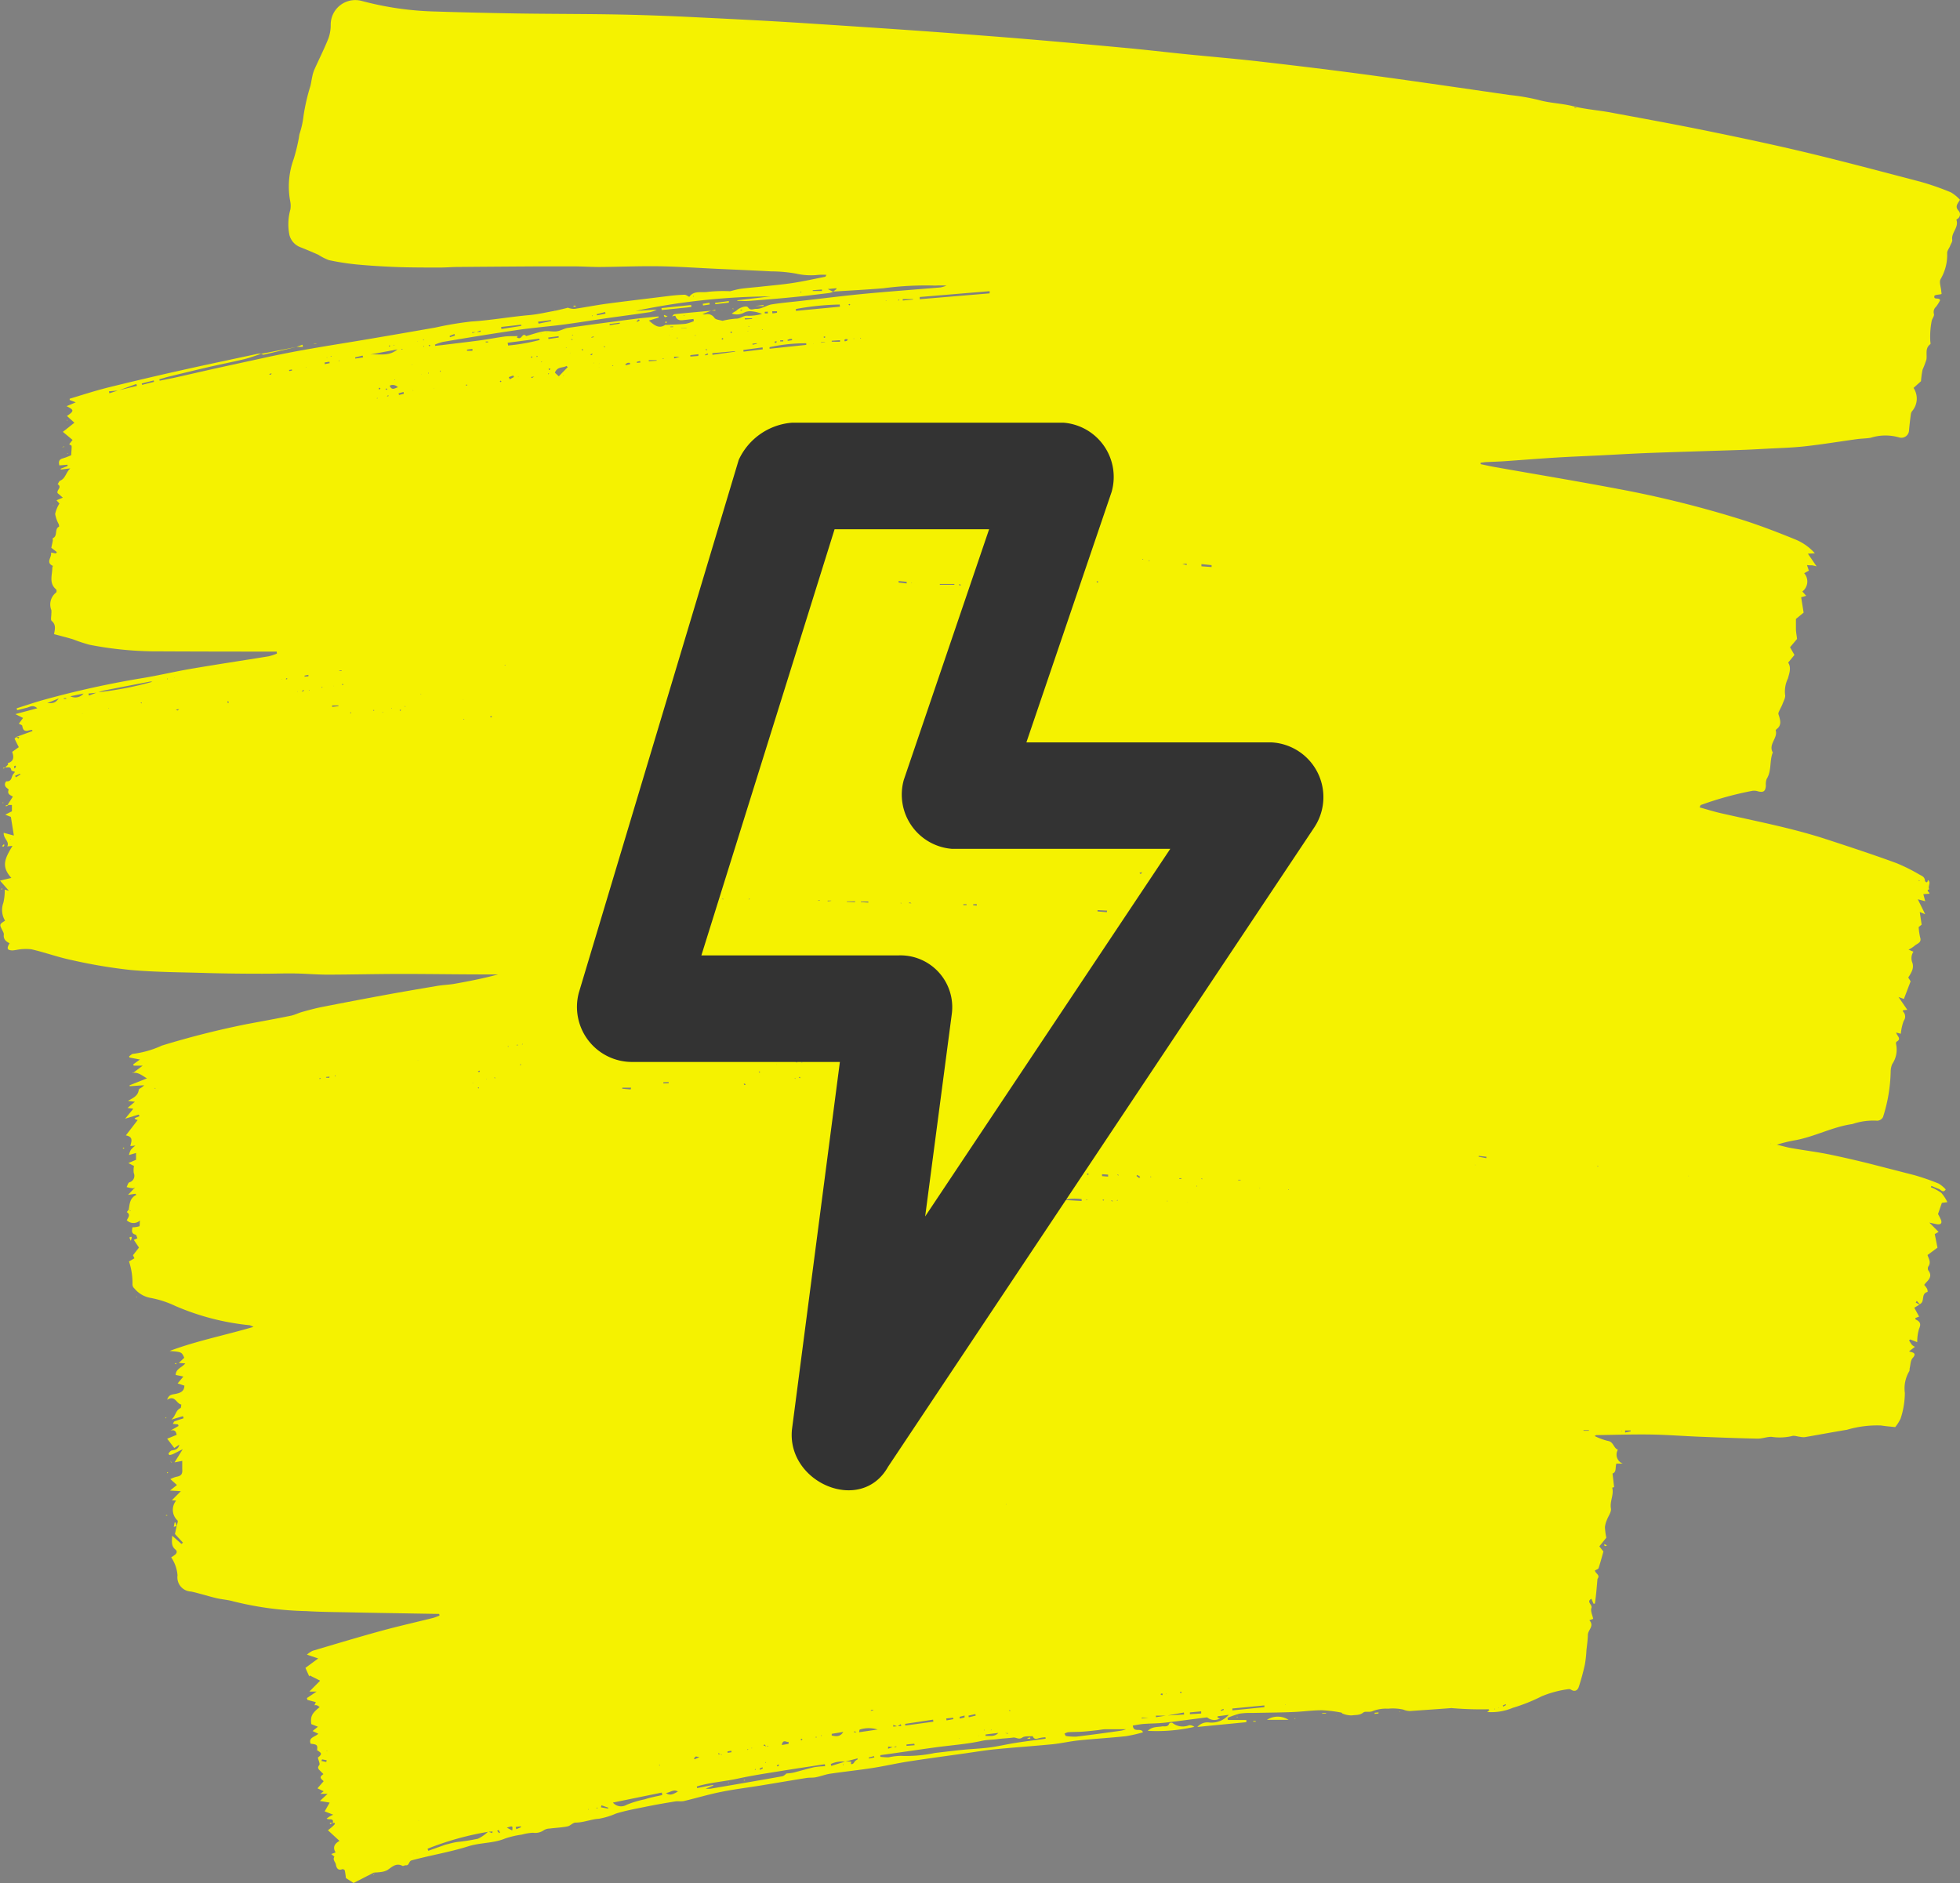 <svg xmlns="http://www.w3.org/2000/svg" width="51" height="49.004"><rect width="100%" height="100%" fill="#808080" stroke="none"/><g ><g  fill="#f5f200"><path  d="m49.946 33.95-.135.081.125.23-.1.04c.005.016.006.033.013.037.109.052.147.11.086.24a1.18 1.18 0 0 0-.048.349l-.184-.072-.028.026a1.05 1.05 0 0 0 .077.118.3.3 0 0 0 .076.049l-.087.066-.068.054c.114.028.206.047.092.176-.053.06-.052.169-.073.256-.007.029 0 .066-.015.087a.877.877 0 0 0-.112.561 2.179 2.179 0 0 1-.109.663 1.054 1.054 0 0 1-.142.226c-.122-.013-.247-.023-.37-.042a2.792 2.792 0 0 0-.887.112c-.368.06-.735.13-1.1.192a.482.482 0 0 1-.123-.01c-.072-.007-.153-.04-.213-.017a1.417 1.417 0 0 1-.53.018c-.121 0-.243.05-.363.047-.5-.01-1.01-.03-1.514-.05-.42-.017-.839-.05-1.259-.057-.462-.007-.924.009-1.385.015a.085.085 0 0 0-.075.025 1.657 1.657 0 0 0 .343.127c.148.021.144.184.26.229a.25.25 0 0 0 .127.361h-.166c-.035.1.009.224-.1.257L42 38.7l-.05.013c.051.183-.067.353-.033.542.016.09-.07.2-.106.3a.635.635 0 0 0-.05.188 1.83 1.83 0 0 0 .036.272l-.181.225.105.135c-.042.149-.079.293-.126.433-.008.025-.056.037-.093.059 0 .076.148.117.065.219a24.05 24.05 0 0 1-.035.386c-.009.087-.021.173-.032.259h-.037l-.053-.127c-.144.077.03.153 0 .237s.026.185.045.286l-.1.037c.14.147-.036.25-.038.379s-.023.269-.037.4a3.172 3.172 0 0 1-.04.368 6 6 0 0 1-.158.582c-.028.085-.094.144-.2.079a.1.1 0 0 0-.068-.016 2.709 2.709 0 0 0-.7.187 4.571 4.571 0 0 1-.752.3 1.432 1.432 0 0 1-.664.108l.055-.046c-.009-.01-.018-.026-.024-.025a8.992 8.992 0 0 1-.963-.031c-.359.028-.719.051-1.078.077a.484.484 0 0 1-.175-.038 1.237 1.237 0 0 0-.393-.023.959.959 0 0 0-.389.057c-.1.05-.2 0-.255.041-.1.081-.2.059-.3.077a.62.62 0 0 1-.233-.045c-.016 0-.028-.027-.043-.029a3.572 3.572 0 0 0-.5-.061c-.252 0-.5.037-.756.047-.354.014-.709.016-1.063.024a1.881 1.881 0 0 0-.323.017 2.312 2.312 0 0 0-.317.11l.008.056h.482v.057l-1.276.124a.352.352 0 0 1 .31-.116.592.592 0 0 0 .508-.2l-.291.039v.037l.065.017a.289.289 0 0 1-.328-.02c-.013-.012-.046 0-.069 0-.35.044-.7.094-1.052.133-.177.02-.356.018-.534.031-.1.008-.193.028-.288.042.02.205.219.041.265.177a3.8 3.8 0 0 1-.442.1c-.4.043-.811.067-1.216.108-.226.023-.449.074-.675.1-.5.049-1.005.083-1.507.132-.263.026-.524.07-.785.107-.494.07-.988.135-1.481.212-.313.049-.622.121-.934.169-.366.057-.734.095-1.1.149-.126.019-.247.068-.373.092-.08.016-.165.006-.246.019-.391.062-.78.129-1.171.193-.354.058-.71.1-1.061.172-.319.064-.632.159-.95.234-.072.017-.151 0-.225.01-.255.042-.509.085-.762.137s-.528.1-.785.18a1.932 1.932 0 0 1-.445.135c-.2.012-.4.1-.608.1-.071 0-.139.089-.215.1-.15.03-.305.035-.457.055a.3.3 0 0 0-.149.041.389.389 0 0 1-.286.068 1.388 1.388 0 0 0-.292.049 2.381 2.381 0 0 0-.43.1c-.3.127-.638.105-.948.2-.487.155-.994.236-1.487.37-.082.022-.057.143-.156.127-.026 0-.063.026-.082.016-.167-.085-.271.027-.391.108a.47.47 0 0 1-.178.053 1.558 1.558 0 0 1-.173.013L9.2 49l-.2-.128a1.879 1.879 0 0 0-.029-.2.073.073 0 0 0-.065-.031c-.127.052-.158-.064-.167-.124s-.091-.119-.038-.2a1.071 1.071 0 0 0-.082-.07l.114-.042c-.091-.141-.014-.235.1-.3l-.3-.277a1.635 1.635 0 0 0 .161-.138c.034-.038.025-.067-.035-.048.034-.146-.1-.073-.16-.117.028-.02.048-.037.071-.051s.051-.027.1-.051l-.222-.086.13-.228-.254-.043.2-.186h-.188l.086-.066-.161-.077.16-.185c-.024-.027-.077-.062-.078-.1s.054-.067.072-.086l-.1-.1c-.04-.043-.056-.073-.007-.134.025-.031-.02-.117-.037-.195.014-.015.074-.05.08-.092s-.064-.07-.1-.105c.015-.132 0-.144-.168-.164-.061-.166.108-.17.2-.259l-.15-.071.139-.111-.172-.069c-.026-.2.013-.279.218-.443a.412.412 0 0 0-.072-.047.192.192 0 0 0-.065 0l.037-.081L8 44.236l-.015-.047.254-.17H8.05l.28-.283-.269-.136-.014.025-.1-.222.333-.245-.293-.1a.622.622 0 0 1 .149-.1c.589-.175 1.177-.352 1.77-.515.453-.124.911-.227 1.367-.341a1.527 1.527 0 0 0 .162-.06l-.006-.043-.778-.013c-.5-.009-1-.016-1.5-.027-.4-.009-.794-.01-1.189-.034a8.528 8.528 0 0 1-1.894-.254c-.138-.04-.284-.048-.425-.08s-.287-.077-.431-.115c-.081-.021-.162-.045-.244-.06a.37.37 0 0 1-.349-.422.963.963 0 0 0-.165-.468 1.143 1.143 0 0 0 .1-.067c.05-.041.063-.093.009-.137-.11-.09-.091-.208-.082-.358l.242.214.037-.034-.208-.225.043-.2v.005c.009-.054.046-.137.023-.158a.377.377 0 0 1-.034-.517l-.113-.008.235-.236-.282-.017.18-.144-.172-.154a.861.861 0 0 1 .151-.059c.132-.022.17-.069.159-.2v-.215l-.2.039.213-.343c-.1.05-.171.088-.244.123a.353.353 0 0 1-.1.029c-.008 0-.031-.036-.028-.039.025-.03.051-.072.084-.079.08-.018.166-.016.2-.152l-.132.087-.185-.242.246-.1c-.014-.1-.062-.139-.162-.11l.212-.122-.014-.04-.134-.015c.018-.029.025-.058.041-.064.078-.03.159-.055.239-.081l-.018-.055-.3.09c.115-.1.109-.242.237-.3.017-.007.015-.061.021-.093-.131-.018-.161-.257-.369-.123.046-.146.142-.136.22-.153.116-.026.225-.058.229-.215L4.622 36l.15-.179-.2-.041c0-.16.16-.191.25-.3l-.169-.013.142-.134c-.069-.152-.069-.152-.381-.177.7-.264 1.433-.406 2.182-.627a.457.457 0 0 0-.1-.043 6.461 6.461 0 0 1-1.931-.5 2.611 2.611 0 0 0-.647-.211.7.7 0 0 1-.417-.242.147.147 0 0 1-.054-.106 1.776 1.776 0 0 0-.09-.6l.141-.083-.038-.079.156-.2-.134-.2.1-.045.01.008h-.014c-.018-.036-.029-.1-.055-.1-.125-.035-.081-.123-.078-.19a.723.723 0 0 0 .179-.026c.017-.007.009-.075.016-.15a.249.249 0 0 1-.341-.007c.033-.071.108-.145 0-.213l.057-.073.032.048.01-.014-.047-.03c.024-.145.026-.3.2-.38l-.031-.028-.189.029.2-.211.03-.016-.026.021c-.027.013-.055.037-.082.035a1.029 1.029 0 0 1-.158-.033c.023-.042.036-.107.071-.123a.175.175 0 0 0 .114-.243.571.571 0 0 1 .007-.182l-.147-.076.2-.085v-.177l-.185.053a.634.634 0 0 1 .049-.135.731.731 0 0 1 .119-.111l-.131.013c.019-.106.095-.239-.117-.278l.308-.4-.057-.016-.025-.031.133-.055-.03-.039-.348.107.212-.259-.149-.022.191-.16-.18-.023c.137-.079.26-.129.28-.285 0-.035.094-.059.139-.122l-.372.025-.007-.023.454-.181c-.127-.073-.22-.161-.36-.143l.248-.187h-.23l-.019-.032.178-.128-.271-.052-.01-.033c.036-.022.072-.064.108-.064a2.519 2.519 0 0 0 .744-.214 22.82 22.82 0 0 1 2.215-.56c.382-.071.764-.14 1.145-.218.1-.021.2-.074.3-.1.162-.046.325-.09.489-.123q.806-.159 1.615-.308c.468-.086.937-.166 1.407-.245.147-.025.3-.028.445-.054.378-.067.755-.141 1.134-.244h-.336c-.74 0-1.48-.013-2.22-.012-.626 0-1.252.017-1.879.018-.289 0-.577-.027-.866-.031s-.566.008-.849.007c-.475 0-.95-.005-1.426-.018-.662-.021-1.326-.021-1.986-.079a13.529 13.529 0 0 1-1.542-.26c-.352-.073-.693-.2-1.043-.279a1.258 1.258 0 0 0-.352.01 1.321 1.321 0 0 1-.141.02c-.137-.007-.154-.048-.074-.187-.092-.046-.167-.107-.148-.231 0-.037-.026-.079-.044-.116-.072-.146-.072-.146.076-.24a.541.541 0 0 1-.044-.468 1.464 1.464 0 0 0 .036-.342l.109.033L0 22.916l.295-.07c-.268-.3-.174-.495.03-.834l-.136.014c.065-.131-.1-.194-.093-.354l.265.071-.078-.485-.146-.058.173-.088v-.164h-.1l-.008-.009.132-.209c-.034-.03-.159-.049-.109-.178 0-.012-.045-.045-.07-.068a.109.109 0 0 1 .01-.153c.149.014.128-.125.184-.191l.044-.056v-.007.011c-.036-.016-.1-.027-.1-.05-.02-.11-.1-.056-.156-.068l.07-.07h.006v.007A.176.176 0 0 0 .2 19.86c.165-.047.165-.163.117-.294l.172-.123c-.041-.08-.077-.15-.11-.223l.044-.038.062.037.015-.039H.417l.428-.156-.009-.031C.8 19 .771 19 .74 19.011c-.1.027-.144-.012-.16-.12 0-.024-.059-.04-.089-.059l.109-.149-.2-.1.571-.152c-.112-.1-.191-.034-.27-.015l-.255.064-.013-.048c.243-.076.484-.16.73-.227a24.517 24.517 0 0 1 2.52-.555c.433-.07.861-.173 1.294-.247.67-.114 1.343-.215 2.014-.324a1.393 1.393 0 0 0 .215-.071l-.006-.052h-.565q-1.346 0-2.692-.007a9.136 9.136 0 0 1-1.616-.171 4.145 4.145 0 0 1-.429-.142c-.159-.048-.32-.088-.492-.134.023-.125.058-.244-.061-.344-.033-.028-.007-.126-.009-.193a.371.371 0 0 0 0-.09.391.391 0 0 1 .125-.456.083.083 0 0 0 0-.081c-.194-.161-.1-.371-.1-.565a.209.209 0 0 1 .016-.046c-.2-.093-.02-.224-.05-.348l.127.023.026-.035-.145-.112c.015-.072.029-.129.039-.187 0-.021-.006-.06 0-.063.136-.055.035-.238.161-.3.007 0 0-.045-.008-.067a.857.857 0 0 1-.092-.264.843.843 0 0 1 .111-.27l-.075-.085.164-.069-.135-.116c-.04-.08.129-.153 0-.234.023-.032.038-.08.069-.093.137-.059.141-.207.261-.319l-.25.031v-.022l.178-.07v-.034l-.213.018c-.025-.1-.009-.16.1-.186a1.529 1.529 0 0 0 .209-.081c0-.086.013-.161.01-.235 0-.017-.041-.033-.063-.049l.087-.112-.252-.21.3-.238-.194-.175c.19-.129.19-.158-.01-.255l.239-.1-.158-.061v-.033c.331-.1.66-.207.994-.291a88.606 88.606 0 0 1 1.914-.45c.662-.148 1.326-.287 1.99-.429a.556.556 0 0 1 .09 0c-.144.047-.287.1-.434.138-.309.074-.62.135-.93.206-.345.08-.69.164-1.034.248-.087.021-.172.048-.257.072l.009.037c.142-.029.284-.055.426-.087.365-.081.728-.166 1.093-.247l1.376-.3c.348-.072.7-.142 1.046-.2.5-.088 1-.165 1.493-.249q.869-.147 1.738-.3a8.759 8.759 0 0 1 .944-.158c.5-.031 1-.122 1.5-.166.232-.02.46-.077.69-.116l.315-.075a.553.553 0 0 0 .168.029c.291-.042.579-.1.87-.138.535-.071 1.071-.133 1.606-.2.131-.016.262-.027.394-.03.039 0 .079.035.121.055.123-.176.329-.1.5-.132a3.862 3.862 0 0 1 .551-.015l.02.013-.024-.009c.1-.023.2-.055.306-.069.178-.024.358-.036.537-.056.272-.03.546-.053.816-.095s.556-.105.834-.161c.007 0 .011-.018.028-.049a1.907 1.907 0 0 0-.2 0 1.724 1.724 0 0 1-.59-.032 3.788 3.788 0 0 0-.647-.058c-.467-.025-.935-.045-1.4-.066-.5-.023-1.009-.059-1.514-.067s-1.032.015-1.548.019c-.216 0-.432-.014-.648-.016h-.972q-1.025.006-2.051.015c-.161 0-.321.015-.482.015-.348 0-.7 0-1.044-.01-.37-.013-.739-.034-1.107-.068a6.545 6.545 0 0 1-.743-.115 1.474 1.474 0 0 1-.272-.138q-.235-.106-.474-.2a.46.46 0 0 1-.281-.321 1.412 1.412 0 0 1 .025-.655.579.579 0 0 0 0-.2 2.081 2.081 0 0 1 .087-1.117 4.727 4.727 0 0 0 .125-.5c.012-.052.014-.107.029-.159A2.341 2.341 0 0 0 7.9 3a5.275 5.275 0 0 1 .178-.767c.019-.08.03-.163.048-.244a.922.922 0 0 1 .051-.171c.122-.273.257-.54.368-.817a1.031 1.031 0 0 0 .06-.369A.64.64 0 0 1 9.4.021 8.161 8.161 0 0 0 11.344.3Q12.42.334 13.5.351c.874.013 1.748.01 2.621.027.669.013 1.337.039 2 .072.956.046 1.912.094 2.867.156 1.535.1 3.069.2 4.6.321 1.207.092 2.412.2 3.617.312.552.05 1.1.115 1.653.171.647.065 1.3.119 1.941.193.958.11 1.915.226 2.87.355 1.2.163 2.408.34 3.611.514a5.611 5.611 0 0 1 .746.127c.3.086.608.089.908.165s.606.1.907.151c.864.16 1.729.317 2.59.493s1.724.358 2.58.563c.989.237 1.972.5 2.955.757a6.9 6.9 0 0 1 .8.279A1 1 0 0 1 51 5.2c-.069.108-.133.176-.042.278a.139.139 0 0 1-.026.219c-.01.006-.027.018-.026.022.071.2-.138.333-.108.522.007.048-.033.1-.054.156s-.081.128-.078.19a1.244 1.244 0 0 1-.171.677c-.042.077.008.2.017.308 0 .023.007.045.01.068l-.009.015c-.062.014-.171.016-.178.044-.029.119.12.029.148.113a1.016 1.016 0 0 1-.108.172.182.182 0 0 0-.052.19c.012.054-.052.121-.061.184a2.136 2.136 0 0 0-.036.5c0 .035.016.091 0 .1-.143.109-.077.262-.1.4a2.736 2.736 0 0 1-.1.262 2.342 2.342 0 0 0-.041.3l-.194.175a.5.5 0 0 1-.038.605.172.172 0 0 0-.032.081 9.616 9.616 0 0 0-.047.412.2.2 0 0 1-.258.19 1.282 1.282 0 0 0-.743.01c-.118.019-.239.019-.358.035-.452.062-.9.137-1.357.187-.335.037-.673.044-1.011.063-.217.012-.433.024-.65.031-.783.026-1.565.048-2.348.077-.433.016-.866.042-1.3.064-.391.019-.782.034-1.172.058-.444.027-.887.063-1.331.094-.15.01-.3.014-.45.022-.056 0-.113.012-.169.018v.036c.121.025.241.053.363.075 1.08.191 2.163.37 3.24.575a27.735 27.735 0 0 1 3.207.8c.465.148.921.324 1.373.508a1.377 1.377 0 0 1 .513.362l-.181.01.227.331a1.2 1.2 0 0 0-.12-.028c-.043 0-.087 0-.131-.006l.05.145-.123.066a.326.326 0 0 1-.047.476l.1.113-.131.037.064.4-.2.165v.257c0 .083.017.155.029.263l-.182.216.114.2-.163.2c.086.136.03.272-.006.411a.777.777 0 0 0-.075.423c.018.068-.034.158-.063.235s-.077.155-.108.235c-.01.026.008.063.017.094.035.118.06.234-.057.326-.014.011-.035.031-.032.041.06.2-.2.363-.076.573-.09.22-.025.475-.159.688a.4.4 0 0 0-.021.174c-.011.15-.062.186-.208.149a.32.32 0 0 0-.141-.013 8.686 8.686 0 0 0-1.344.37c-.008 0-.011.02-.032.061.187.052.367.109.55.151.922.21 1.852.386 2.753.68.611.2 1.221.4 1.825.622a4.735 4.735 0 0 1 .6.3c.059.031.127.056.135.147 0 .031.066.1.077-.011.1.067-.015.167.038.241-.107.035.019.078 0 .116l-.156.013.049.183-.193-.05.192.388-.141-.057.049.329-.077.062a1.612 1.612 0 0 0 .038.27c.047.144-.086.159-.148.221a.839.839 0 0 1-.158.1v-.01.006l.131.055a.306.306 0 0 0-.025.292.3.3 0 0 1-.01.2.89.89 0 0 1-.1.179l.062.1-.175.459-.14-.051.229.333-.112.011c0 .012-.007.028 0 .034a.182.182 0 0 1 .018.242 1.335 1.335 0 0 0-.075.336l-.124-.032c.009.019.014.034.021.047.038.065.108.13-.007.192-.013.007-.019.045-.013.064a.669.669 0 0 1-.1.517.513.513 0 0 0-.041.2 4.131 4.131 0 0 1-.2 1.182.18.18 0 0 1-.148.093 1.675 1.675 0 0 0-.648.087c-.507.07-.964.321-1.466.417a3.9 3.9 0 0 0-.5.12c.128.03.255.067.385.09.336.059.675.1 1.01.17s.682.15 1.02.234l1.168.3a6.323 6.323 0 0 1 .626.217.825.825 0 0 1 .185.153c-.064.106-.124.007-.18-.013s-.127-.052-.191-.078l-.016.033a1.326 1.326 0 0 1 .273.148 1.063 1.063 0 0 1 .157.241l-.143.019-.1.291a1.53 1.53 0 0 1 .074.144c.038.093 0 .137-.1.121-.057-.01-.114-.024-.2-.043l.241.243-.1.056.071.354-.259.191c.031.1.1.191.02.3a.112.112 0 0 0 0 .1c.11.142.022.236-.071.331a.519.519 0 0 0-.035.047.733.733 0 0 1 .075.1.189.189 0 0 1 .013.082c-.161.038-.086.206-.161.289a.262.262 0 0 1-.044.032l-.076-.087-.028.042ZM13.939 9.434h.008Zm-3.766.475v-.006Zm2.716 18.356.031-.016-.027.02-.038.025Zm.724-1.087.007.009h-.011l-.016-.027-.013.019Zm4.162-17.893h.006-.009l-.072-.003h-.159v.045l.152-.048ZM6.483 17.8l.019-.021-.015.025h-.012Zm12.27 27.852.026.019v-.019h-.032l-.052-.032-.008.028ZM18.06 8.735l-.019.009.015-.013.044.006v-.014Zm1.272-.682-.067.012.012.025.052-.04h.011ZM46.1 29.747l-.028.013a.094.094 0 0 0-.014.013l.037-.025Zm-17.2 1.484h-.026.03l.039.037.013-.019ZM13.9 9.8l-.079.01.013.03.066-.04Zm-3.848.526.06-.021-.012-.025-.04.049v.011c-.007.015-.006 0-.005-.015Zm12.711 17.3h.026-.03l-.079-.043-.008.041ZM22.3 45.078h.048l.489-.071a.775.775 0 0 0-.463 0c-.012 0-.015.051-.022.078H22.3l-.068-.034-.011.03Zm-2.358.37h.048v-.016l-.049.019-.05-.059-.025.03ZM12.39 8.641l.119-.007L12.5 8.6l-.107.044h-.106v.023Zm10.962 36.285-.109-.039v.044l.109-.01.1-.007-.015-.046Zm6.957-22.166.034.026.008-.02h-.046l-.083-.025v.038Zm-3.441 8.006-.135-.023v.048l.13-.029h.008Zm-3.627 14.7-.132-.014v.055l.124-.044h.089v-.021Zm-5.829-18.731.115-.064-.011-.029-.268.053.164.045Zm-7.058-16.657a.18.18 0 0 0-.215-.041c.061.139.141.058.215.041Zm20 34.565.457-.026-.006-.053-.448.082h-.28v.04Zm-8.367 1.2a1.029 1.029 0 0 1 .157 0c.02 0-.037.091.043.058.029-.012.044-.054.069-.078a.394.394 0 0 1 .063-.042l-.008-.023-.321.086a.682.682 0 0 0-.372.061l.011.048ZM3.077 10.159l.486-.117-.015-.05-.468.17-.245.022.011.051Zm-.546 7.858a8.749 8.749 0 0 0 1.433-.275.165.165 0 0 0-.087 0c-.394.076-.788.151-1.181.229a1.321 1.321 0 0 0-.161.053l-.233.024.011.053ZM12.7 47.669a7.609 7.609 0 0 0-1.574.44l.017.054.44-.157c.1-.025.2-.055.308-.072a5.186 5.186 0 0 0 .545-.085.983.983 0 0 0 .266-.186l.107.039.008-.042Zm7.77-1.519a1.318 1.318 0 0 0 .173-.021c.18-.045.358-.1.539-.141a2.12 2.12 0 0 1 .288-.026l-.007-.052c-.37.057-.741.111-1.11.171s-.762.118-1.138.2c-.359.08-.73.1-1.083.208l.007.042.418-.083v.019l-.194.08a1.009 1.009 0 0 0 .127 0c.621-.106 1.242-.212 1.863-.323.042-.007.077-.047.116-.072Zm6.395-.971c-.089.01-.2-.008-.264.037-.091.063-.158-.008-.235 0-.137.019-.277.022-.414.041s-.265.014-.4.044c-.4.089-.821.116-1.233.173-.471.065-.941.136-1.412.2v.043a1.569 1.569 0 0 0 .215.013 1.684 1.684 0 0 1 .316-.038 3.582 3.582 0 0 0 .888-.075c.238-.027.476-.057.714-.081s.465-.031.7-.061.458-.085.688-.121c.259-.041.52-.072.78-.108l-.005-.038a.944.944 0 0 0-.179.027c-.078.027-.129.016-.156-.065h.025ZM18.5 8.086l-.22.089a.331.331 0 0 0 .065.008.218.218 0 0 1 .245.089c.036.052.142.054.217.079l-.03.012.026-.016a2.089 2.089 0 0 1 .358-.055c.111 0 .185-.09.305-.074a1.371 1.371 0 0 0 .363-.048.867.867 0 0 0-.279-.069.326.326 0 0 0-.188.034.4.4 0 0 1-.32.026c.043-.039.1-.056.136-.092.063-.061.245-.127.285-.071.067.095.138.037.207.04.154.007.28-.1.423-.119.279-.044.562-.065.843-.1.526-.059 1.052-.126 1.579-.176.653-.061 1.307-.108 1.96-.164a.739.739 0 0 0 .152-.047 2.645 2.645 0 0 0-.292 0 8.336 8.336 0 0 0-1.346.069c-.436.037-.873.059-1.31.087l.09-.068-.011-.02-.219.022.141.071a.541.541 0 0 1-.1.032c-.328.039-.655.08-.983.112-.364.036-.729.065-1.094.093-.1.008-.211 0-.317 0v-.017l.865-.1a17.473 17.473 0 0 0-3.512.378l.551-.034a.773.773 0 0 1-.165.064c-.357.053-.714.1-1.071.15-.392.056-.784.121-1.177.173s-.809.084-1.212.143c-.647.095-1.292.2-1.938.31a1.359 1.359 0 0 0-.209.07l.006.033.187-.021c.326-.04.651-.078.976-.121.214-.029.426-.071.64-.1.113-.014.227-.009.341-.012-.016.034-.033.044.032.054.083.013.1-.151.191-.055.154-.042.306-.1.463-.123.107-.018.222.015.331 0s.194-.076.295-.09c.579-.083 1.159-.159 1.739-.234.205-.026.411-.043.617-.064v.031l-.252.077c.136.114.253.225.425.113.009-.006.024 0 .036 0 .168-.009.337-.012.5-.03a1.012 1.012 0 0 0 .209-.068l-.01-.057c-.069.008-.138.017-.208.024-.106.011-.219.039-.264-.107a.659.659 0 0 0-.088.016c.023-.02.045-.056.071-.058.316-.033.629-.06.945-.089Zm9.2 37.032.031.057a1.482 1.482 0 0 0 .276.017c.392-.047.783-.1 1.175-.157A.974.974 0 0 0 29.3 45h-.538c-.069 0-.138.017-.206.024-.128.014-.255.029-.383.038s-.256.006-.383.015a.305.305 0 0 0-.096.041Zm-10.468 1.594-.011-.064-1.273.26a.279.279 0 0 0 .356.058 2.7 2.7 0 0 1 .482-.145c.145-.05.297-.074.446-.109Zm6.7-38.983v.057l1.819-.152v-.057Zm-3.223.313v.048l1.147-.109-.006-.056a6.827 6.827 0 0 0-1.144.117Zm-.685.994v.039l.955-.1v-.042a4.384 4.384 0 0 0-.958.103Zm-6.814-.117.011.072a4.919 4.919 0 0 0 .818-.143l-.005-.036Zm-3.57.305c.235-.012.491.051.7-.131Zm4.8.476.1.093.231-.238-.029-.033c-.094.06-.242.008-.303.178ZM32.9 44.425v-.045l-.833.08v.049Zm-9.349.435.006.043.73-.1-.008-.053ZM13.562 8.481v-.032l-.522.06.007.053Zm5.563.671v-.014l-.591.053.005.042Zm.217-.045.006.044.5-.061-.006-.05Zm2.3 36.012v.045c.11.022.22.039.3-.094Zm-4.315 1.54c.112.086.211.017.312-.038-.108-.072-.206.029-.312.038Zm8.692-31.389v.027l.41.034v-.061ZM1.831 18.119a.283.283 0 0 0 .344-.071Zm23.814 27.017v.039c.114-.008.236.026.333-.08Zm2.5-13.883v-.049a1.253 1.253 0 0 0-.47.021ZM14 8.372l.014.05.329-.067-.005-.026Zm16.962 36.19v.046l.293-.018v-.056Zm.3-29.883v.058l.264.019v-.049ZM28.8 23.738l.008-.042-.25-.013v.035ZM4.008 9.937 4 9.9l-.312.079.009.036Zm-2.779 8.358c.166.01.211-.006.3-.119Zm29.142 4.9v-.03l-.265-.032v.042Zm-6.613-15.4v-.012h-.268v.037Zm-10.43 39.839c.016-.124.016-.124-.139-.073Zm10.054-32.515v.041l.21.023v-.043Zm1.069.078.007.022h.375v-.022ZM23.8 45.415a.223.223 0 0 0-.012-.038l-.2.019v.037ZM21.858 8.893v-.04l-.216.014v.025Zm-3.689.37.007-.046-.213.025v.037Zm-2.413-1.1-.01-.043-.219.056.006.03Zm4.763 37.217v-.052c-.057.02-.143-.085-.177.082ZM15.863 8.432v.031l.263-.04v-.025Zm12.97 22.187v-.052l-.157-.011v.05Zm-4.213 14.1.01.05.178-.032-.008-.037ZM14.539 8.783l-.005-.034-.268.034.006.039ZM25.2 44.646l.008.042.18-.043-.008-.04Zm-9.55 2.333-.013.052.188.035v-.026Zm22.825-16.9v.021l.2.039.005-.037ZM29.893 44.7h-.186v.02ZM21.387 7.573v-.039l-.24.019v.019ZM9.45 9.3l-.015-.046-.195.046.006.031Zm6.961 19.05.011-.046h-.23v.027Zm6.183-4.862v-.028H22.4v.015Zm-.352-.01.015-.022h-.223v.013ZM.393 20.188l.02.04.121-.075-.018-.017Zm11.9-11.06V9.08l-.141.017v.031Zm12.676 35.548.007.047c.041-.01.082-.019.122-.031a.3.3 0 0 0 0-.048Zm17.317-7.452v.055l.145-.033v-.022ZM13.239 9.814l.025.056.11-.059-.019-.039Zm-4.75 36.038.012-.045c-.041-.008-.082-.017-.123-.023a.343.343 0 0 0-.013.042ZM11.7 8.743l.007.032.131-.043-.014-.04Zm-1.329 1.493.011.042.127-.03-.009-.048Zm10.238-1.383v-.031a.282.282 0 0 0-.06 0 .362.362 0 0 0-.06.025l.01.023Zm-.516-.753.006.056.119-.017V8.1Zm-3.7 1.378v-.034a.2.2 0 0 0-.066 0 .207.207 0 0 0-.056.039l.011.021Zm-7.944-.046v.044l.129-.026-.007-.037Zm8.642-.045-.01-.016h-.2v.03Zm5.514 36.349.006.026.139-.029-.008-.034ZM8.025 17.6v-.038l-.1.019v.027Zm.618.757v.038l.163-.019v-.019Zm4.775 29.185.016.058.123-.051-.008-.024Zm5.96-39.259.006.03.186-.013v-.018Zm11.5 6.421v-.037h-.115Zm-1.236 15.952.027-.032-.079-.05-.019.028ZM16.665 9.433l-.01-.038-.084.02v.028Zm24.679 27.8v-.017H41.2l.008.017Zm-21.493 8.785-.014-.029c-.024.012-.049.024-.073.038a.288.288 0 0 0 .013.028Zm-.816-.421-.007-.038-.1.018.006.036Zm-1.17-37.051v-.007h-.14v.006Zm3.5.359v.013l.1-.011V8.9Zm-4.104 19.259v.03l.138-.006v-.03Zm-4.288 19.457-.036.02.05.063.024-.018ZM19.9 8.114v.042h.079V8.11Zm.4.744v.027h.08v-.031ZM31.763 44.5l.008.022.073-.025-.009-.026ZM15.449 8.773v-.019l-.06.018a.119.119 0 0 0 0 .015ZM23.3 27.549v.023l.107.014v-.028Zm2.115-3.982v-.04l-.093.005v.024Zm4.871-.057.027-.014-.034-.066a.187.187 0 0 0-.026.016c.008.023.02.043.032.064ZM19.692 8.947v-.016l-.114.013.006.027Zm1.845 14.488v.021l.093-.014v-.007Zm8.116-.724.008.024c.011 0 .027.008.032 0a.148.148 0 0 0 .023-.039ZM.381 20a.237.237 0 0 0 .033-.048c0-.008-.007-.02-.011-.03-.013.008-.032.013-.037.025s.006.027.015.053Zm26.341-4.654v-.037h-.1v.021ZM18.2 45.724c-.065-.009-.088-.019-.1-.012s-.029.032-.043.048l.018.022ZM8.889 17.457v-.015l-.061.008v.011ZM32.217 30.7v.014h.064V30.7ZM7.6 9.641l-.005-.026-.074.013c0 .01.009.028.012.028a.635.635 0 0 0 .067-.015Zm17.376 5.6.024-.016c-.007-.008-.012-.02-.02-.022s-.018.006-.028.01Zm-8.33-6.9-.024-.03-.057.048.013.018ZM8.568 28.048l.006-.031-.09.008v.018Zm21.692 16.03a.214.214 0 0 0-.048-.008s-.008.018-.012.028a.192.192 0 0 0 .043.015s.009-.019.017-.035Zm-8.222-35.21.023-.036a.176.176 0 0 0-.049-.007.065.065 0 0 0-.041.021c0 .006.007.036.01.036a.314.314 0 0 0 .057-.014ZM39.1 44.385l.013.025.075-.04-.012-.023ZM17.437 8.5v.012h.078v-.017Zm8.711 36.6.081.016V45.1ZM15.352 9.224a.337.337 0 0 0 .047.019.316.316 0 0 0 .021-.043Zm2.994 0 .008.025.073-.023-.009-.027Zm4.427 18.219-.035.018a.182.182 0 0 0 .029.035s.018-.009.027-.015ZM7.912 17.974l-.012-.02-.047.033s.009.012.011.011Zm12.363 27.959c-.014-.006-.027-.016-.032-.013a.182.182 0 0 0-.032.034c.009 0 .022.015.027.012a.214.214 0 0 0 .037-.033Zm1.2-37.155c0-.008-.009-.023-.014-.023a.084.084 0 0 0-.03.011c0 .009.009.024.015.024s.016-.007.025-.012Zm3.592 14.751v.025h.083v-.024Zm-1.351-.021c-.02-.013-.029-.024-.038-.023a.125.125 0 0 0-.037.017Zm6.759-.041a.2.2 0 0 0-.046-.024c-.005 0-.021.017-.02.022a.154.154 0 0 0 .025.036Zm-28.814-5.3v.021h.061v-.021Zm9.514-9.194-.023.017c.007.007.014.019.022.019s.015-.011.023-.018Zm2.662.3-.027.02c.007.006.014.016.02.015s.018-.01.027-.015Zm7.452 14.152v.01a.105.105 0 0 0 .029.007.066.066 0 0 0 .023-.011ZM12.7 8.91v-.022h-.061v.022Zm17.884 14.266v.01l.044-.006s0-.011-.006-.011ZM18.791 8.836c.009 0 .023-.006.026-.013s-.005-.018-.009-.027l-.035.018ZM18.4 9.1a.173.173 0 0 0-.024-.017s-.012.008-.011.01a.179.179 0 0 0 .013.027Zm-5.94 18.8.03-.014c-.006-.009-.014-.027-.016-.026a.258.258 0 0 0-.04.022Zm10.2 16.6v.019l.058-.007v-.018ZM40.967 2.8v.013h.046a.069.069 0 0 0 0-.013ZM15.172 9.1l-.028-.019a.1.1 0 0 0-.008.024s.01.01.013.009a.108.108 0 0 0 .029-.005Zm4.57 18.8a.166.166 0 0 0 .025.013s.01-.008.01-.01a.141.141 0 0 0-.014-.022ZM5.956 18.262c-.01 0-.022-.014-.029-.011s-.01.018-.015.028c.01 0 .022.013.03.01s.01-.017.014-.027Zm14.257-9.377a.148.148 0 0 0-.046 0c-.007 0-.01.018-.015.028a.207.207 0 0 0 .046.01s.008-.023.015-.038Zm8.087 21.69c.009 0 .023-.009.025-.015s-.008-.018-.013-.027l-.033.019Zm.262-15.452-.03.011.012.027.037-.018Zm-15.512-5.2c-.009-.005-.018-.014-.027-.015s-.011.013-.017.02a.083.083 0 0 0 .028.015s.009-.015.014-.022Zm1.25-.337c-.009.005-.024.011-.025.016s.009.019.015.029l.035-.025ZM30.686 30.66v.018h.054v-.019ZM10.439 18.477a.12.12 0 0 0-.027-.008s-.014.008-.013.01a.1.1 0 0 0 .012.021Zm-6.98-.152h.035-.035s0-.002-.001 0Zm1.116.138c.029.016.042.028.047.025a.224.224 0 0 0 .038-.033ZM7 9.734a.231.231 0 0 0 .045.02.242.242 0 0 0 .023-.04Zm21.294 21.492a.042.042 0 0 0 0-.009h-.032a.1.1 0 0 0 0 .011Zm.437 0a.084.084 0 0 0-.027-.012s-.011.011-.016.016a.08.08 0 0 0 .027.014s.01-.014.015-.021ZM14.894 8.71l-.012.008a.1.1 0 0 0 .02.011s.008 0 .012-.007Zm14.189 22.527-.008-.015-.016.019s.01.007.015.007.006-.007.009-.011ZM14.28 9.71a.248.248 0 0 0-.021.019s0 .007.008.011a.175.175 0 0 0 .02-.018s-.005-.007-.007-.012Zm3.53-1.493v-.011a.039.039 0 0 0-.015 0v.017Zm9.536 23s-.005-.009-.009-.01a.05.05 0 0 0-.016 0 .054.054 0 0 0 .011.016s.009-.002.014-.004Zm3.8-.36h-.014l.006.02s.01 0 .011-.009-.002-.005-.003-.01Zm.122-.192-.012.009a.113.113 0 0 0 .021.014s.008-.006.012-.009ZM15.415 8.208h-.013v.017a.037.037 0 0 0 .014 0s-.001-.013-.001-.017Zm14.539 22.413-.014-.008s-.007.011-.006.014.009.006.014.008ZM15.59 9.561v-.006h-.01Zm13.515 21.022a.189.189 0 0 0-.016-.022s-.008 0-.013.007l.017.023ZM15.938 9.526l.021-.012s-.009-.009-.011-.008a.1.1 0 0 0-.021.012Zm-3.8.476a.216.216 0 0 0-.015.024s.01.011.013.01a.139.139 0 0 0 .025-.014Zm.316 18.324a.122.122 0 0 0 .009-.024s-.01-.01-.011-.009a.127.127 0 0 0-.02.016Zm6.9-.115c.006.008.01.02.017.023s.019 0 .029-.008a.149.149 0 0 0-.023-.03s-.02.01-.028.015Zm1.338-.138h.008l-.011-.021-.014.009ZM9.9 10.1c-.011 0-.023-.011-.032-.008s-.01.018-.014.028.023.012.029.009.01-.019.017-.029Zm.175.021-.029-.014-.014.029c.01 0 .021.011.029.009s.008-.016.012-.025ZM20.786 28.04a.209.209 0 0 0 .028.016s.011-.01.01-.012a.155.155 0 0 0-.017-.023Zm-7.9.013-.013-.021s-.011.008-.01.01a.108.108 0 0 0 .011.021Zm17.839 15.968-.026.019c.009.006.017.018.026.018s.017-.011.025-.018ZM10.743 10.152v.014h.013Zm22.708 34.207h-.016l.016.011Zm-7.2.149a.13.13 0 0 0 .022.017s.01 0 .015 0l-.007-.022Zm-2.219-16.723.012-.009a.142.142 0 0 0-.024-.011s-.008.006-.011.009Zm-3.156-.145-.011-.009-.009.02h.014c.004 0 .004-.006.006-.011Zm-.173-.009a.144.144 0 0 0 .023.018s.01 0 .016 0-.006-.022-.008-.022a.135.135 0 0 0-.034.005ZM9.807 10.359v.013l.02-.006s0-.009-.008-.01-.008.002-.012.003Zm1.067 17.235-.008.007h.015ZM8.832 9.38h-.015l.006.022s.01-.006.012-.01-.002-.007-.003-.012Zm8.815 18.048h-.015l.006.022s.011-.005.013-.009-.002-.008-.004-.013Zm-4.438-.2s.006.009.01.01a.054.054 0 0 0 .016 0c0-.006-.006-.013-.011-.016s-.01.008-.015.01Zm4.06-17.891a.056.056 0 0 0 0-.012l-.028.008a.057.057 0 0 0 0 .012Zm6.171 14.172h.015a.081.081 0 0 0-.01-.016s-.008 0-.012.006ZM19.492 8.5s.006-.009 0-.012-.007 0-.011-.007l-.007.021Zm-5.52.759a.093.093 0 0 0-.013.019s.008.011.011.01a.093.093 0 0 0 .023-.009ZM22.1 7.947l.025-.018c-.008-.006-.015-.018-.023-.018s-.017.01-.025.016Zm3.506 37.082a.048.048 0 0 0 .017 0s0-.009 0-.013a.054.054 0 0 0-.017 0s.004.008.003.013ZM19.49 23.406l.021-.012s-.009-.008-.012-.007a.116.116 0 0 0-.021.011Zm10.424-8.812s-.006-.009-.01-.011a.056.056 0 0 0-.017 0 .073.073 0 0 0 .012.018s.01-.001.015-.007Zm-11.1 8.812.012-.009a.144.144 0 0 0-.024-.011s-.008.005-.012.008ZM19 8.648c.009.006.018.017.027.017s.018-.011.027-.017c-.009-.006-.018-.017-.027-.017s-.018.011-.027.017Zm-1.368.152v-.013a.049.049 0 0 0-.017 0v.02Zm3.62 36.4h-.031a.1.1 0 0 0 0 .013h.031Zm6.216-30.141h-.015a.111.111 0 0 0 .019.011s.006-.006.009-.009Zm22.454 7.853.02.018a.073.073 0 0 0 .008-.01.274.274 0 0 0-.02-.019ZM20.88 45.258c-.01 0-.022-.011-.03-.008s-.012.017-.018.027c.011 0 .023.011.031.008s.012-.018.017-.027Zm4.085-.011.015-.007h-.027ZM22.382 8.8s0 .008.008.009a.044.044 0 0 0 .014 0 .046.046 0 0 0-.01-.014s-.008-.002-.012.005Zm.673-.983h-.014a.114.114 0 0 0 .019.011s.006-.006.009-.009Zm-9.582 1.23.014.006v-.007Zm9.918-1.254-.023.018a.092.092 0 0 0 .01.012.214.214 0 0 0 .024-.016Zm-3.91.826-.027-.009a.041.041 0 0 0 0 .009Zm-3.771.4.024.021.01-.013a.107.107 0 0 0-.022-.018s-.008.003-.012.007Zm-2.91 9.624c-.01 0-.022-.009-.03-.006s-.011.016-.016.024c.01 0 .022.01.029.007s.017-.016.017-.025Zm-2.846-.109-.006.008s.011.006.014 0l.008-.013Zm-.828 0-.018.022.013.009a.209.209 0 0 0 .018-.022Zm1.91-9.514v-.013a.045.045 0 0 0-.016 0v.019Zm-1.3 9.474v-.017a.209.209 0 0 0-.027 0s0 .01 0 .016Zm8.295-10.78.014.007.008-.018a.046.046 0 0 0-.016 0s0 .007-.002.011ZM10.2 18.427h-.015v.009h.015v-.009Zm.351-.039s0-.012-.006-.013h-.014l.009.018Zm9.362 27.479.013.008s.007-.01.006-.013-.008-.005-.013-.008ZM10.137 8.986l-.021.024s.011.01.014.008A.157.157 0 0 0 10.155 9Zm-6.481 9.3a.117.117 0 0 0 .021.015s.01 0 .014 0l-.007-.021Zm13.519 27.65-.026-.011v.01l.025.013Zm3.987-36.994.007-.007h-.014ZM4.53 17.632l.013.006v-.007Zm2.927.014-.022.025c.005 0 .011.008.016.007a.165.165 0 0 0 .029-.013ZM20.834 7.615l.021-.014s-.009-.01-.012-.009a.121.121 0 0 0-.022.013Zm-9.867 10.459-.026-.01a.045.045 0 0 0 0 .009Zm8.689 27.959-.017.02.011.008a.229.229 0 0 0 .018-.02ZM8.394 17.888s-.009-.009-.014-.009-.011 0-.016.006.009.009.014.009.01-.003.016-.006Zm.55-.073-.033-.02-.017.029Zm-.266.035.01.006v-.009Zm11.158-9.265.013-.006s-.007-.008-.011-.009-.008 0-.013.006ZM10.848 48.2v.011l.013-.005Zm-.083.022.005.011.006-.011Zm.1-39.342.013-.006h-.024Zm.021 38.491.011.007v-.011Zm4.414-.281a.033.033 0 0 0 .013 0s0-.007 0-.011a.033.033 0 0 0-.013 0s0 .006 0 .01ZM8.051 17.953a.044.044 0 0 0-.014 0s0 .008 0 .012a.04.04 0 0 0 .014 0s-.002-.008 0-.012ZM7.736 18h.014v-.012Zm9.753-9.416v-.013h-.01Zm-1.947 38.453-.025.012s.008.011.01.01a.168.168 0 0 0 .026-.011ZM7.33 17.671l.012.006v-.01Zm-2.965 0v-.013c0-.002-.01 0-.014 0v.021Zm-.2.5h-.011.011Zm7.886.036v.008h.011Zm9.9 27.718v-.012a.043.043 0 0 0-.015 0v.022ZM20.995 7.6h.011-.011ZM14.9 8.835a.165.165 0 0 0-.028-.012s-.008.007-.011.011a.189.189 0 0 0 .028.013s.011-.007.011-.012Zm-12.079 9.59v.012h.016Zm8.2-9.594s-.009.007-.01.012 0 .009.006.014.009-.007.01-.012-.001-.009-.003-.014Zm2.126 8.469h-.013v.018a.045.045 0 0 0 .014 0s-.001-.011-.001-.018Zm12.721-2.025h-.022s.006.008.01.008.008-.003.012-.005Zm-15.609-6.3h-.013v.017a.046.046 0 0 0 .013 0s-.001-.014-.001-.017ZM8.516 45.559a.055.055 0 0 0-.015 0s0 .006-.005.01a.055.055 0 0 0 .015 0s.004-.006.005-.01Zm17.13-30.31v-.009h-.012Zm-6.189 30.289.012-.011-.011-.012-.016.017Zm.111-.054a.046.046 0 0 0-.014 0s0 .007 0 .011a.044.044 0 0 0 .014 0s-.002-.007 0-.011Zm5.982-30.24-.025-.007v.012a.08.08 0 0 0 .025-.005Zm-13.47 3.478s0-.011-.008-.012-.01 0-.015 0l.01.018ZM22.515 8.8h.011-.011Zm-7.788.253a.049.049 0 0 0 .014 0s0-.006 0-.01a.045.045 0 0 0-.014 0s.002.007 0 .01Zm9.007 6.119-.021-.006v.01a.076.076 0 0 0 .021-.004ZM10.462 9.078s-.011.005-.013.01 0 .008.008.013l.021-.016Zm11.761-.259v-.012c0-.003-.007 0-.011 0s0 .009 0 .012.007.001.011 0Zm3.236 36.341v.01h.012ZM.276 21.848l.015-.007H.264ZM21.383 45.17s0-.01-.007-.012-.01 0-.014 0l.009.018ZM14.836 9.189v-.014l-.009.018ZM25.8 45.014a.045.045 0 0 0-.014 0s0 .007-.005.011a.049.049 0 0 0 .014 0s.005-.007.005-.011ZM27.911 15.1h.011ZM8.62 9.263h-.014v.019a.051.051 0 0 0 .015 0s-.001-.015-.001-.019Zm5.609-.62v.012h.015Zm15.5 5.909v.012a.043.043 0 0 0 .015 0v-.021ZM8.515 9.3a.044.044 0 0 0-.013 0s0 .006 0 .009a.042.042 0 0 0 .012 0s0-.009.001-.009ZM30.51 23.525l.006-.009h-.01Zm-8.678 21.1h.011-.012ZM14.1 9.42v-.012a.04.04 0 0 0-.014 0v.02Zm24.8 35.058v-.011a.055.055 0 0 0-.015 0s0 .011 0 .011a.048.048 0 0 0 .015 0ZM15.461 9.453V9.44l-.015.005Zm23.548 34.985h-.022s.007.007.01.007.008-.005.012-.007ZM15.594 9.46h-.009v.01Zm14.744 34.608v.012l.014-.005ZM10.736 9.487l-.02-.006v.009a.058.058 0 0 0 .02-.003Zm21.242 34.445-.011-.007v.01ZM17.415 8.726v-.01h-.012Zm8.757 30.426h.014l-.01-.015ZM7.959 9.555l.013.009v-.013Zm5.516 17.64s-.008-.013-.01-.012a.159.159 0 0 0-.026.013.168.168 0 0 0 .026.011s.007-.007.01-.012Zm28.736 10.041-.023-.007v.011a.074.074 0 0 0 .023-.004ZM11.458 9.642a.294.294 0 0 0-.014.026l.013.008a.181.181 0 0 0 .013-.025s-.007-.006-.012-.009Zm11.123 17.807v.011a.042.042 0 0 0 .015 0v-.02ZM11.156 9.7h-.014v.019a.039.039 0 0 0 .014 0s-.001-.019 0-.019Zm-.191.04.01.006v-.009Zm19.916 21.547.01.006v-.008Zm-.5-.038h-.015v.011a.05.05 0 0 0 .015 0ZM13.493 9.792h-.013l.005.014Zm4.366 17.8h-.012.012Zm5.132 0-.014.006.014.005ZM14.658 9.78a.041.041 0 0 0 .013 0s0-.006 0-.01a.037.037 0 0 0-.013 0s.001.007 0 .01Zm7.87 17.848h-.013v.019a.04.04 0 0 0 .014 0s-.001-.015-.001-.019Zm-8.966.079s-.007-.012-.01-.012a.165.165 0 0 0-.029.009s.008.012.01.011a.15.15 0 0 0 .028-.008Zm6.646 0V27.7h-.013Zm3.372 3.47s0-.01-.008-.012-.01 0-.015 0l.011.019Zm10.066-.222h-.012.012Zm-.109 0a.057.057 0 0 0-.016 0s0 .008 0 .012a.044.044 0 0 0 .015 0s-.001-.003 0-.007Zm-.751-.04h-.012v.009a.039.039 0 0 0 .012 0ZM14.087 8.683v.008h.011Zm-5.364 19.3L8.711 28l.007.011.018-.013ZM11.3 10.107V10.1h-.013Zm-1.019-.231h-.016v.011a.054.054 0 0 0 .016 0Zm33.654 20.719v.011h.013Zm-35.63-2.529s.009.013.012.012a.18.18 0 0 0 .031-.011s-.009-.013-.011-.012a.177.177 0 0 0-.032.011Zm4.355.021-.006-.014-.006.013Zm-.358.093h.012s-.006-.007-.01-.008h-.012Zm29.263 2.164v.012a.05.05 0 0 0 .017 0v-.021Zm-3.181-.023.014-.006-.015-.006Zm-34.339-2-.009-.012-.012.022h.013c.003 0 .005-.003.008-.007Zm-1.9-9.753-.007.01h.011Z"/><path  d="M29.865 45.041c.122-.116.247-.093.361-.114.07-.013.162.029.2-.079a.087.087 0 0 1 .078-.016.43.43 0 0 0 .434.064.192.192 0 0 1 .139.042 4.423 4.423 0 0 1-1.212.103Z"/><path  d="m6.794 9.208.907-.178-.839.2c-.02 0-.045-.013-.068-.02Z"/><path  d="M33.529 44.755h-.563a.518.518 0 0 1 .563 0Z"/><path  d="m7.705 9.03.167-.06.009.056h-.183Z"/><path  d="m4.6 39.709-.079.026.023-.114h.028l.024.094Z"/><path  d="M32.679 44.802h-.067v-.021l.066.009Z"/><path  d="m.089 22.034-.036-.014c.013-.014.026-.03.04-.043s.023.016.021.019a.225.225 0 0 1-.025.038Z"/><path  d="m41.749 40.182.066.034a.21.21 0 0 1-.051.017c-.007 0-.016-.016-.023-.025Z"/><path  d="M34.504 44.594h-.1v-.015h.1Z"/><path  d="m35.769 44.571.1-.009v.027l-.1.01Z"/><path  d="M8.233 8.947h-.065V8.94h.065Z"/><path  d="M14.979 7.979h-.055v-.024h.055Z"/><path  d="m8.664 47.442-.079.028v-.038l.08.015Z"/><path  d="M3.402 32.29c-.023-.06-.037-.079-.032-.087s.027-.015.042-.017.015.018.014.027a.472.472 0 0 1-.024.077Z"/><path  d="m4.55 35.488.024-.022a.162.162 0 0 1 .016.024s-.008.011-.011.011a.185.185 0 0 1-.029-.013Z"/><path  d="m4.329 36.895-.02.015-.007-.011.022-.018Z"/><path  d="m4.377 38.324-.027.013s-.006-.01-.005-.015.008-.012.009-.012a.168.168 0 0 1 .023.014Z"/><path  d="M4.352 39.441h-.033v-.015h.032l.001.015Z"/><path  d="M32.197 44.693h-.016l.009-.022.014.007Z"/><path  d="m14.455 8.084-.043-.019.039.023Z"/><path  d="M33.707 44.73c-.006 0-.012.007-.015 0s-.007-.009-.01-.014a.055.055 0 0 1 .015 0s.01.011.01.014Z"/><path  d="m14.214 47.659.014.006-.015.006Z"/><path  d="m8.255 45.544-.026.02.029-.016Z"/><path  d="M8.139 45.484v.01h-.012Z"/><path  d="m.137 19.971-.049.032v-.028H.14Z"/><path  d="M.085 20.899H.072v-.018a.037.037 0 0 1 .014 0s-.001.014-.001.018Z"/><path  d="m.214 20.954-.058.032-.008-.026.058-.015Z"/><path  d="M.062 23.129a.213.213 0 0 1-.018.022s-.009-.006-.013-.009l.019-.024Z"/><path  d="m14.765 8.013.028-.01-.032.003Z"/><path  d="M29.912 44.915v-.012l.014.006Z"/><path  d="m34.773 44.657-.011-.005h.012Z"/><path  d="M1.39 13.164h-.009a.041.041 0 0 1 0-.012s.009 0 .009 0a.038.038 0 0 1 0 .012Z"/><path  d="m1.757 11.809-.01-.009s.009-.006.013-.005.007.006.011.009Z"/><path  d="M36.431 44.544v.009a.038.038 0 0 1-.013 0s0-.01 0-.01a.045.045 0 0 1 .013.001Z"/><path  d="m4.453 38.041-.029-.034.025.038Z"/><path  d="m1.626 11.641.038-.026.008.015-.05.006Z"/><path  d="M3.561 33.749v.011a.039.039 0 0 1-.014 0v-.018Z"/><path  d="m3.473 27.905-.023.019v-.018h.03Z"/><path  d="m9.739 48.772-.021.019-.005-.017h.03Z"/><path  d="M3.238 29.876c-.008.005-.016.014-.024.015s-.012-.011-.018-.016.009-.01.013-.01a.187.187 0 0 1 .029.011Z"/><path  d="M1.749 10.947s-.008-.008-.008-.011.006-.006.01-.009.008.008.008.011-.006.006-.01.009Z"/><path  d="m1.807 11.561-.008.007Z"/><path  d="m4.449 38.045.025.013-.017.009v-.027Z"/><path  d="M42.002 38.699h.011-.008Z"/><path  d="M41.572 41.087Z"/><path  d="M38.708 44.559v.014-.01Z"/><path  d="m1.622 11.637-.005.009.009-.005Z"/><path  d="M31.761 44.715Z"/><path  d="m50.193 23.269.011.007-.007-.01Z"/><path  d="M50.161 22.908h-.005v.007Z"/><path  d="M8.654 47.94v-.007h-.007Z"/><path  d="m8.65 47.931-.005.012.01-.008Z"/><path  d="m9.747 48.723-.006.049v-.056Z"/><path  d="m17.989 7.989-.772.079-.005-.051.772-.08.005.052Z"/><path  d="m18.965 7.875-.356.041v-.035l.356-.047Z"/><path  d="m18.467 7.924-.174.025-.007-.044.174-.026Z"/><path  d="m19.65 7.963.218-.027v.027Z"/><path  d="m17.283 8.197.087.033a.234.234 0 0 1-.064.023c-.01 0-.021-.022-.032-.034Z"/><path  d="m17.352 8.382-.015.027-.032-.021c.007-.008.014-.02.023-.022s.016.01.024.016Z"/><path  d="m18.497 8.088.116-.027v.023h-.121Z"/><path  d="m19.072 8.027.015.008s-.008.012-.01.011a.158.158 0 0 1-.021-.014Z"/><path  d="M18.792 8.065v.01h-.012Z"/><path  d="M13.469 8.748v-.007h-.006Z"/><path  d="M17.484 8.235Z"/><path  d="M17.086 8.052h.005-.009Z"/><path  d="M26.809 45.246h-.072v-.017l.07-.016Z"/><path  d="M19.35 46.326a.158.158 0 0 1 .027-.009s.007.007.01.011a.16.16 0 0 1-.027.009s-.007-.007-.01-.011Z"/><path  d="M20.474 46.153h-.026s.007.007.011.006a.041.041 0 0 0 .014-.007Z"/><path  d="m18.957 46.381.01.012s-.009.009-.012.009-.007-.007-.01-.011Z"/><path  d="m16.183 46.936.012.007h-.014Z"/></g></g><path  d="M20.607 11a1.669 1.669 0 0 0-1.386.97l-4.16 13.865a1.432 1.432 0 0 0 1.386 1.8h5.407L20.607 37.2c-.139 1.386 1.8 2.218 2.5.97l11.087-16.633a1.426 1.426 0 0 0-1.109-2.218h-6.378l2.218-6.519a1.416 1.416 0 0 0-1.248-1.8Zm1.109 2.773h4.021l-2.218 6.516a1.416 1.416 0 0 0 1.248 1.8h5.684l-6.378 9.566.693-5.268a1.348 1.348 0 0 0-1.386-1.525h-5.13Z" fill="#333"/></svg>